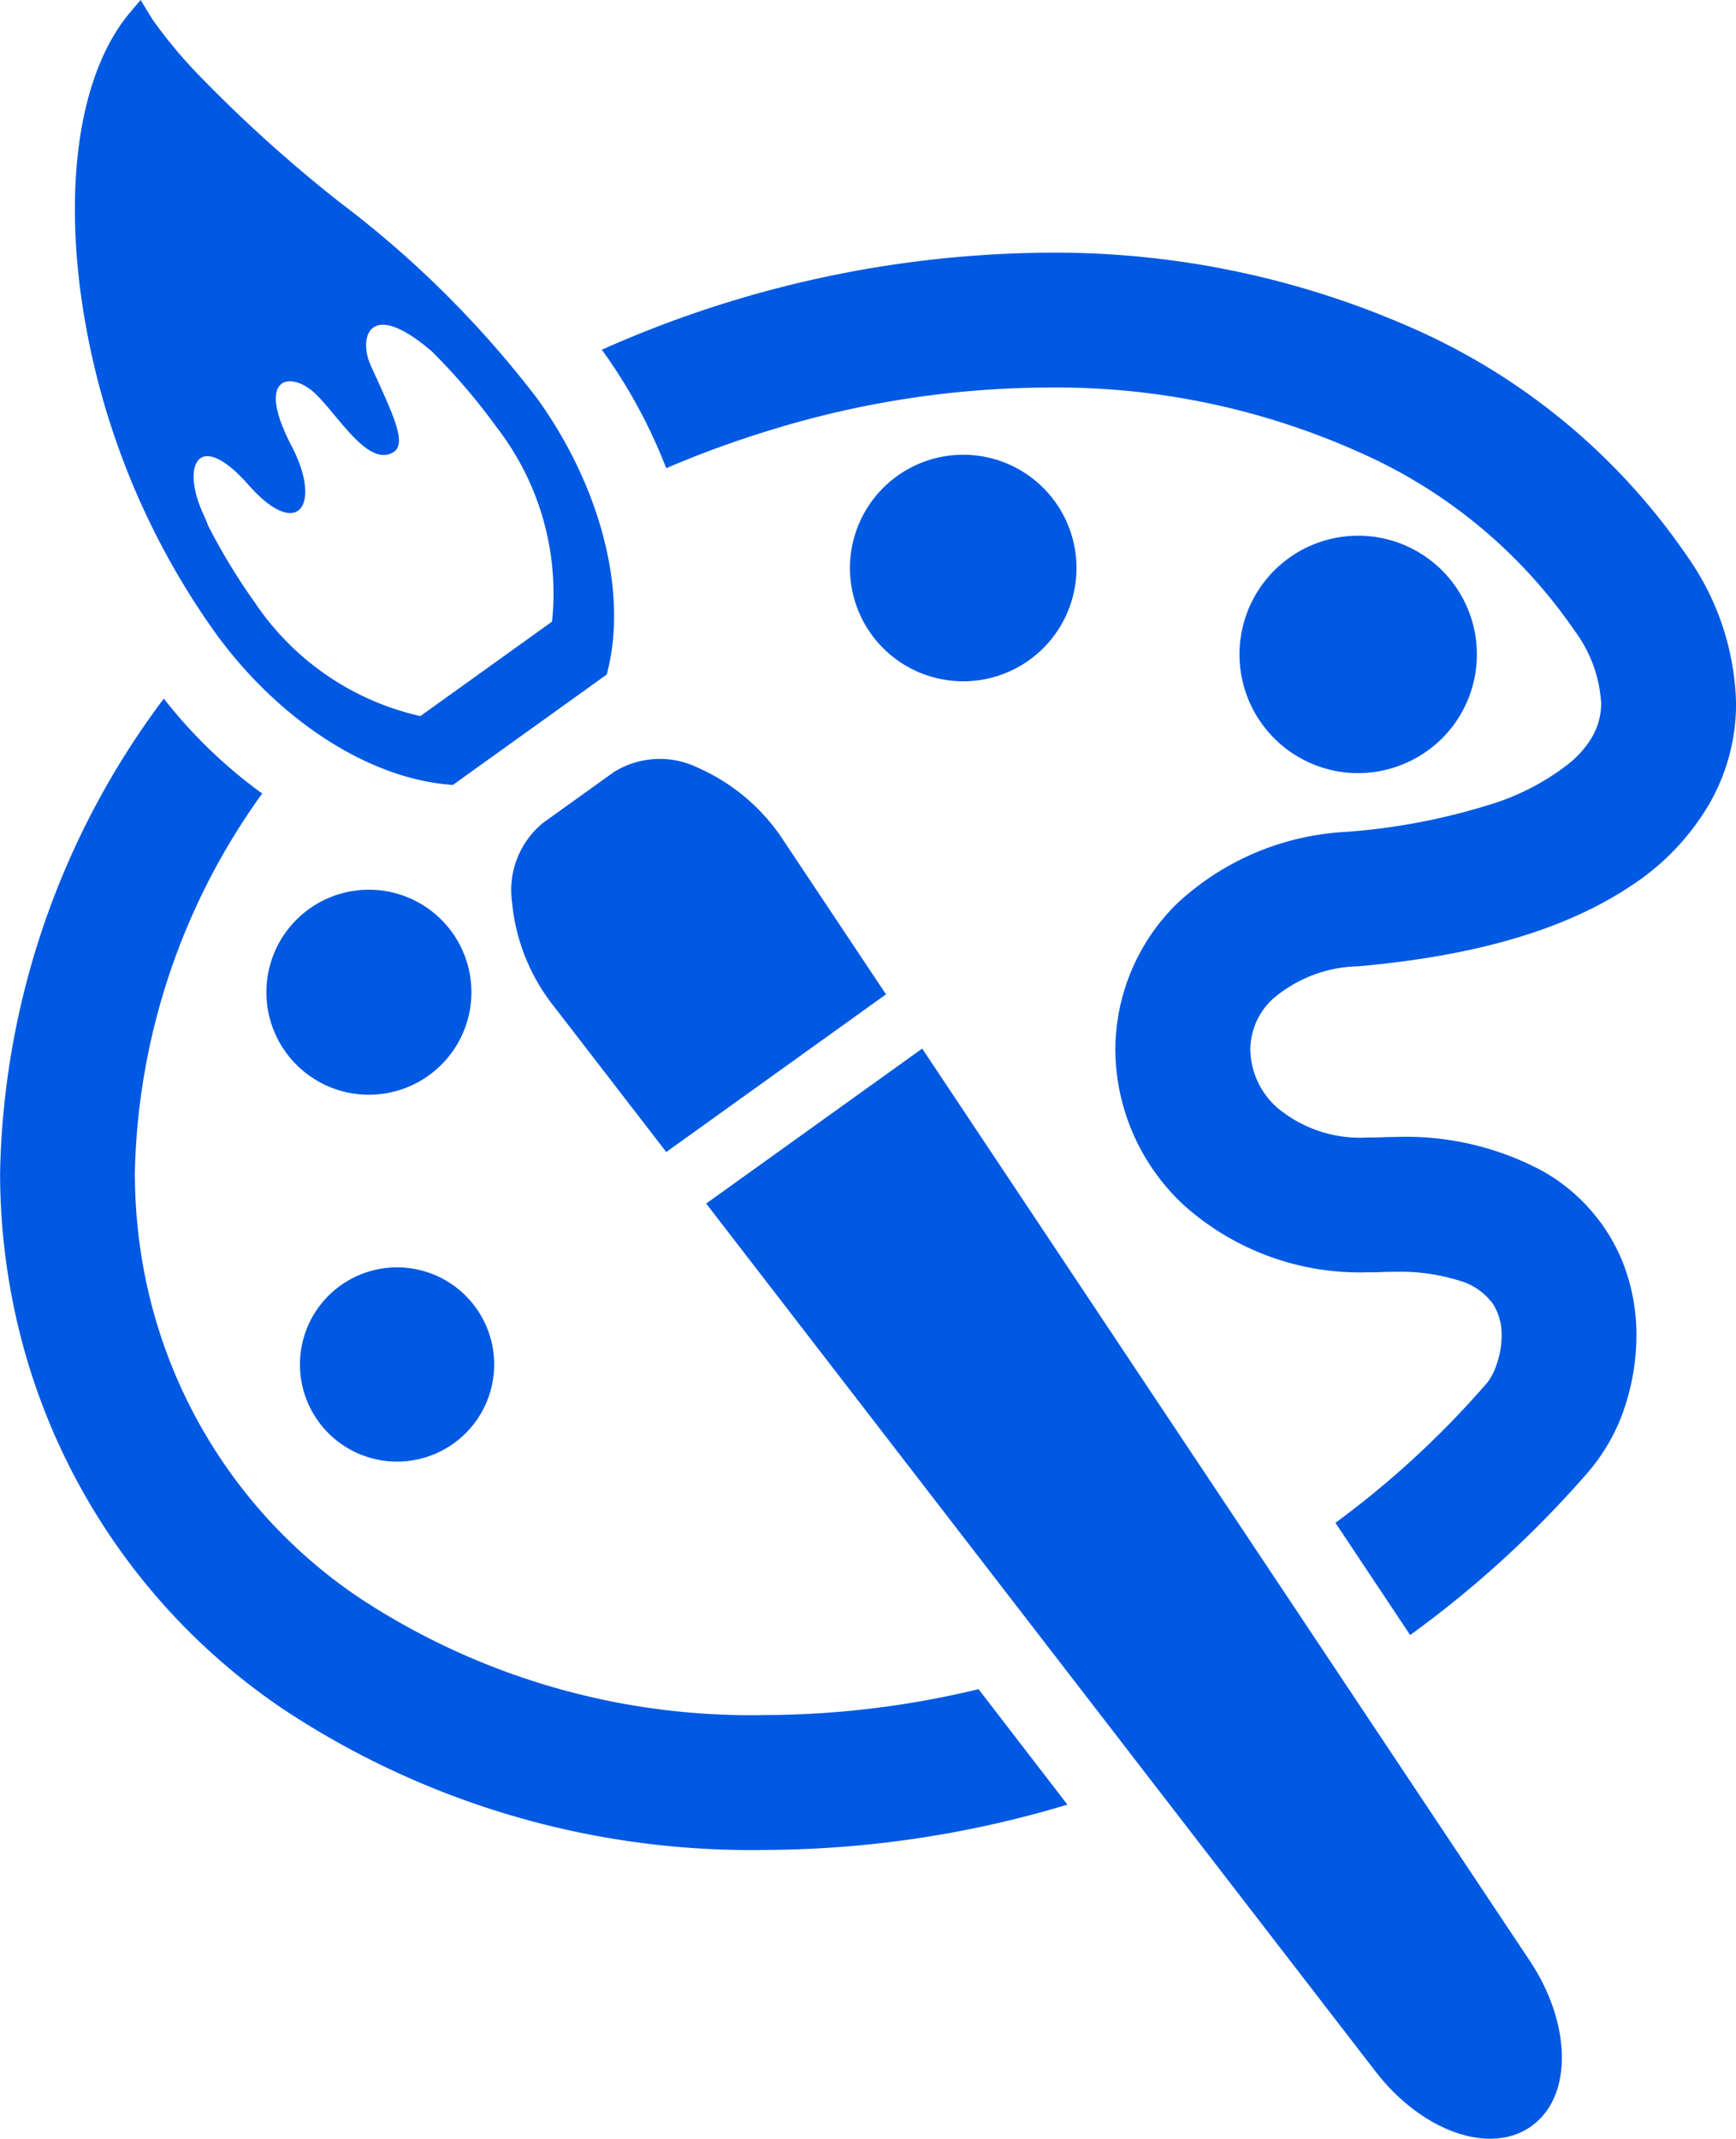 <svg id="パレットのアイコン8" xmlns="http://www.w3.org/2000/svg" width="54.703" height="67.385" viewBox="0 0 54.703 67.385">
  <path id="パス_315" data-name="パス 315" d="M72.258,199.267a22.4,22.4,0,0,1-12.749-3.689,15.976,15.976,0,0,1-6.689-9.8,16.673,16.673,0,0,1-.391-3.612,21.142,21.142,0,0,1,4.012-11.934,15.376,15.376,0,0,1-3.1-2.991,25.662,25.662,0,0,0-5.159,14.925,20.87,20.87,0,0,0,.493,4.522,20.21,20.21,0,0,0,8.414,12.383,26.68,26.68,0,0,0,15.172,4.446,33.366,33.366,0,0,0,9.553-1.428l-2.8-3.638A28.953,28.953,0,0,1,72.258,199.267Z" transform="translate(-48.179 -145.23)" fill="#0059e2"/>
  <path id="パス_316" data-name="パス 316" d="M226.454,70.041a20.451,20.451,0,0,0-8.508-7.114,27.868,27.868,0,0,0-11.636-2.44,35.043,35.043,0,0,0-14.05,3.059c.017.026.034.043.051.068a16.555,16.555,0,0,1,1.98,3.664,31.584,31.584,0,0,1,3.306-1.207,30.027,30.027,0,0,1,8.712-1.335,23.323,23.323,0,0,1,9.843,2.049,16.076,16.076,0,0,1,6.766,5.618,4.241,4.241,0,0,1,.833,2.278,2.112,2.112,0,0,1-.289,1.071,3.066,3.066,0,0,1-.74.842,7.612,7.612,0,0,1-2.507,1.292,20.044,20.044,0,0,1-4.5.85A8.459,8.459,0,0,0,210.381,81a6.469,6.469,0,0,0-1.938,4.6,6.724,6.724,0,0,0,2.176,4.913,8.311,8.311,0,0,0,5.78,2.1c.144,0,.289,0,.442-.008h.017c.136-.008.281-.008.416-.008a6.168,6.168,0,0,1,1.955.263,1.99,1.99,0,0,1,1.113.748,1.8,1.8,0,0,1,.272,1,2.7,2.7,0,0,1-.161.917,1.929,1.929,0,0,1-.281.553,29.128,29.128,0,0,1-4.794,4.428l2.354,3.536a33.331,33.331,0,0,0,5.661-5.194,6.115,6.115,0,0,0,1.079-1.921,7.3,7.3,0,0,0,.391-2.32,6.324,6.324,0,0,0-.408-2.253A5.787,5.787,0,0,0,221.9,89.42a9.105,9.105,0,0,0-4.624-1.071c-.2,0-.4.008-.62.017H216.4a4.08,4.08,0,0,1-2.881-.96,2.513,2.513,0,0,1-.824-1.8,2.2,2.2,0,0,1,.68-1.58,4.253,4.253,0,0,1,2.72-1.054c3.731-.332,6.553-1.164,8.618-2.55a7.769,7.769,0,0,0,2.431-2.542,6.331,6.331,0,0,0,.858-3.2A8.382,8.382,0,0,0,226.454,70.041Z" transform="translate(-173.297 -52.526)" fill="#0059e2"/>
  <path id="パス_317" data-name="パス 317" d="M351.359,134.594a3.74,3.74,0,1,0-2.644,1.1A3.766,3.766,0,0,0,351.359,134.594Z" transform="translate(-305.912 -111.335)" fill="#0059e2"/>
  <path id="パス_318" data-name="パス 318" d="M118.244,217.231a3.23,3.23,0,1,0-4.083,2.048A3.231,3.231,0,0,0,118.244,217.231Z" transform="translate(-103.554 -184.951)" fill="#0059e2"/>
  <path id="パス_319" data-name="パス 319" d="M125.281,308.566a3.06,3.06,0,1,0-4.326.12A3.06,3.06,0,0,0,125.281,308.566Z" transform="translate(-110.546 -263.472)" fill="#0059e2"/>
  <path id="パス_320" data-name="パス 320" d="M255.658,115.968a3.569,3.569,0,1,0-3.958-3.133A3.569,3.569,0,0,0,255.658,115.968Z" transform="translate(-224.893 -94.526)" fill="#0059e2"/>
  <path id="パス_321" data-name="パス 321" d="M70.5,19.884c1.992,2.776,4.833,4.629,7.416,4.838l.108.01,4.85-3.48.026-.105c.628-2.514-.217-5.8-2.207-8.575a32.323,32.323,0,0,0-6.219-6.187,44.514,44.514,0,0,1-4.359-3.919A15.056,15.056,0,0,1,68.561.616L68.185,0l-.316.372C66.4,2.1,65.817,5.224,66.258,8.933A23.946,23.946,0,0,0,70.5,19.884Zm1.081-4.609c1.582,1.79,2.32.618,1.369-1.207-1.195-2.288.013-2.371.748-1.658s1.651,2.3,2.441,1.844c.475-.274-.035-1.259-.708-2.752-.386-.855-.053-2.137,1.935-.426a19.643,19.643,0,0,1,2.056,2.41,8.542,8.542,0,0,1,1.727,6.1L77,22.562a8.542,8.542,0,0,1-5.225-3.591,19.325,19.325,0,0,1-1.458-2.4c-.047-.121-.1-.251-.163-.388C69.457,14.662,70,13.487,71.581,15.274Z" transform="translate(-63.754)" fill="#0059e2"/>
  <path id="パス_322" data-name="パス 322" d="M176.591,182.009a2.738,2.738,0,0,0-2.667.125l-2.236,1.605a2.738,2.738,0,0,0-.975,2.486,6.211,6.211,0,0,0,1.326,3.3l3.534,4.582,6.925-4.968-3.208-4.814A6.2,6.2,0,0,0,176.591,182.009Z" transform="translate(-154.579 -157.81)" fill="#0059e2"/>
  <path id="パス_323" data-name="パス 323" d="M224.056,251.026l-6.807,4.883,21.088,27.34c1.462,1.9,3.62,2.656,4.912,1.732l.015-.013c1.291-.925,1.262-3.214-.066-5.207Z" transform="translate(-194.997 -217.988)" fill="#0059e2"/>
</svg>
